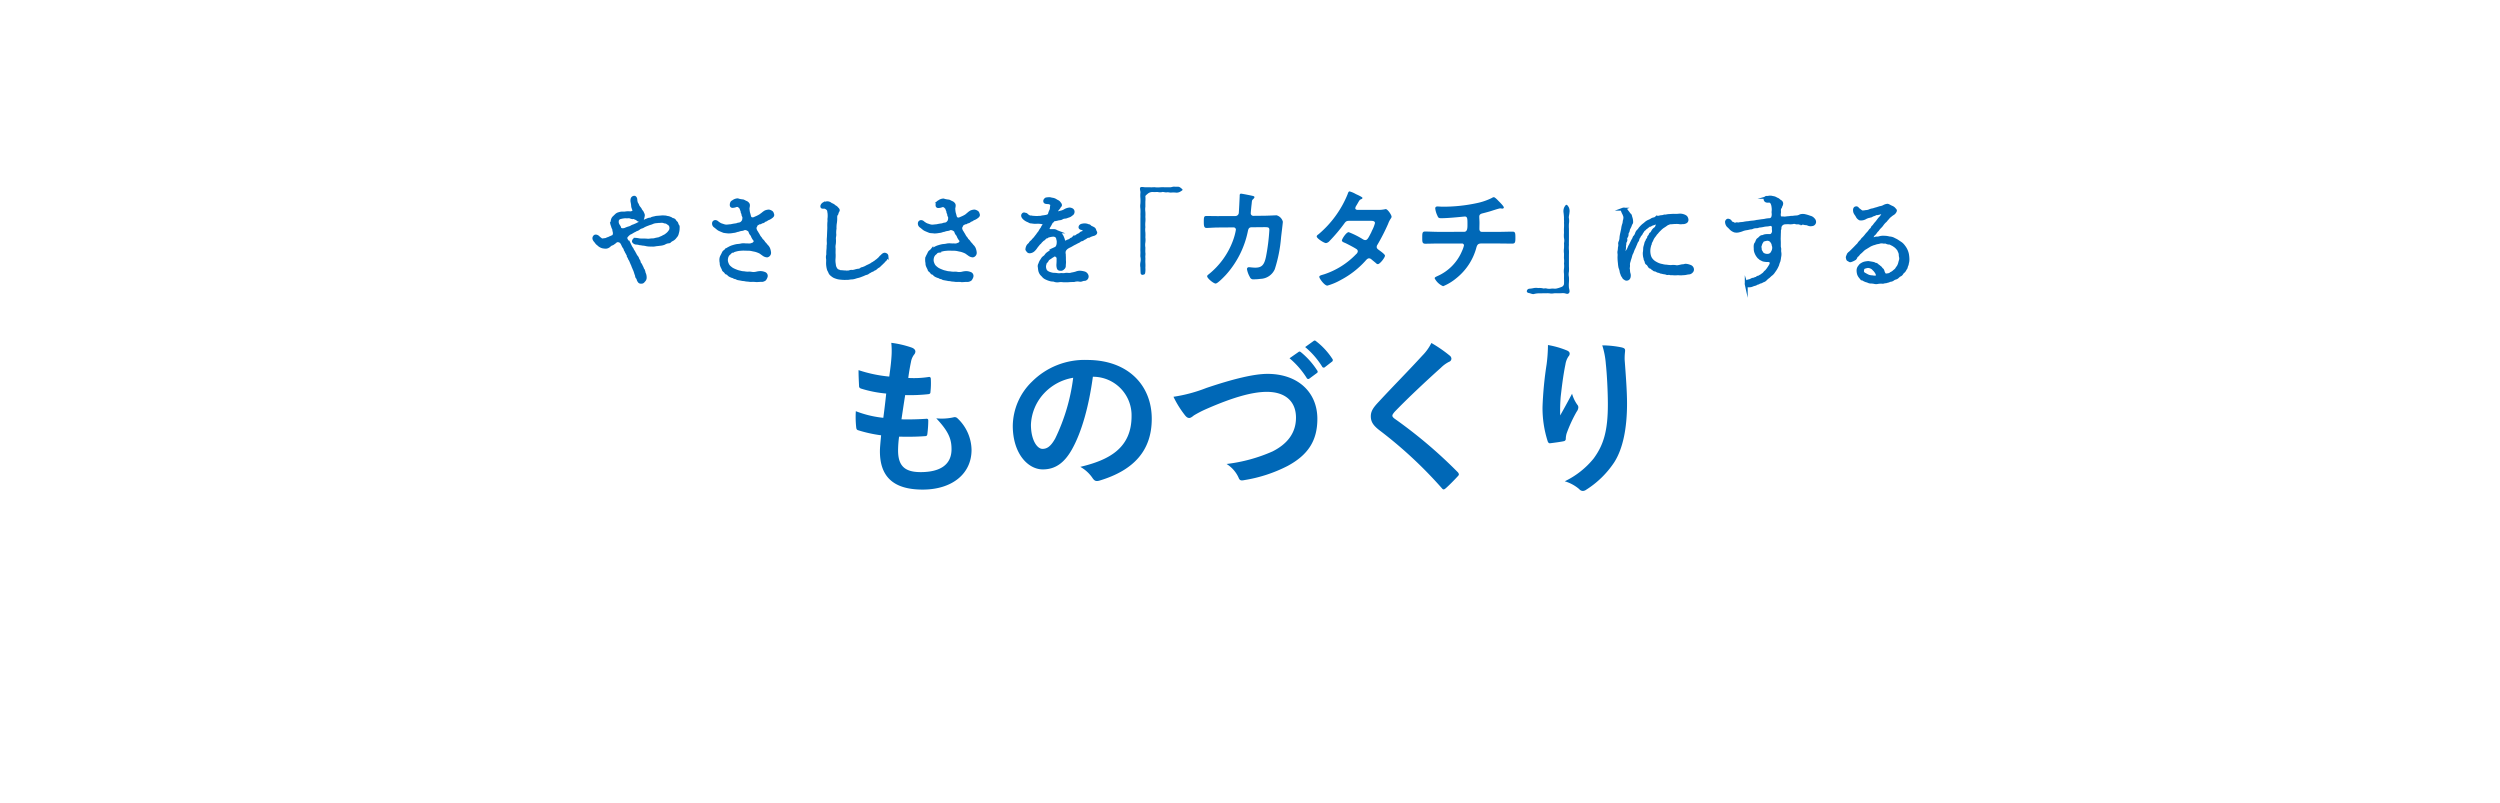 <svg height="141.998" viewBox="0 0 441.998 141.998" width="441.998" xmlns="http://www.w3.org/2000/svg" xmlns:xlink="http://www.w3.org/1999/xlink"><filter id="a" filterUnits="userSpaceOnUse" height="141.998" width="441.998" x="0" y="0"><feOffset/><feGaussianBlur result="blur-2" stdDeviation="5"/><feFlood flood-color="#0068b7" flood-opacity=".502"/><feComposite in2="blur-2" operator="in"/><feComposite in="SourceGraphic"/></filter><g filter="url(#a)" transform="translate(-.001 -.002)"><path d="m6280.546 21989.277c-2.638-9.387-10.469-18.273-19.7-18.273h-.024-139.322a46.5 46.5 0 1 1 0-93h319a46.5 46.5 0 0 1 0 93h-137.8-.023c-9.227 0-17.594 8.887-20.232 18.273a.988.988 0 0 1 -1.9 0z" fill="#fff" transform="translate(-6060 -21863)"/></g><g fill="#0068b7"><path d="m-62.04-7.8c1.53.03 3.09.03 4.59-.09.3 0 .39-.12.42-.48a20.219 20.219 0 0 0 .15-2.25c0-.27-.09-.39-.48-.33-1.44.09-2.67.12-4.26.09.18-1.2.48-3.24.66-4.29a29.578 29.578 0 0 0 3.99-.15c.36-.03.48-.12.48-.45a14.006 14.006 0 0 0 .06-2.25c0-.21-.09-.36-.3-.36a17.1 17.1 0 0 1 -3.69.18c.15-1.11.33-2.13.48-2.82a2.941 2.941 0 0 1 .54-1.29.878.878 0 0 0 .24-.57c0-.27-.24-.54-.66-.69a17.833 17.833 0 0 0 -3.6-.84 14.109 14.109 0 0 1 .03 2.52c-.06.9-.15 1.71-.39 3.45a24.386 24.386 0 0 1 -5.43-1.14c0 1.08.06 2.07.09 2.79 0 .27.12.42.48.51a20.979 20.979 0 0 0 4.32.84c-.12 1.23-.36 3.18-.51 4.29a18.76 18.76 0 0 1 -4.86-1.17 17.339 17.339 0 0 0 .06 2.79c.03.36.12.51.33.57a23.634 23.634 0 0 0 4.08.9c-.12 1.35-.21 2.19-.21 2.82 0 4.38 2.25 6.78 7.56 6.78 5.16 0 8.64-2.76 8.64-7.02a7.82 7.82 0 0 0 -2.55-5.64.687.687 0 0 0 -.63-.12 9.569 9.569 0 0 1 -3.06.18c2.28 2.4 2.7 3.78 2.7 5.46 0 2.7-1.95 4.05-5.46 4.05-2.79 0-3.99-1.08-3.99-3.84a18.482 18.482 0 0 1 .18-2.43zm34.38-10.59a6.814 6.814 0 0 1 6.72 6.96c0 5.67-3.99 7.77-9.06 8.97a6.363 6.363 0 0 1 2.1 1.89c.39.6.66.72 1.29.54 6.09-1.83 9.24-5.34 9.24-10.92 0-5.97-4.23-10.41-11.43-10.41a13.128 13.128 0 0 0 -9.75 3.84 11.053 11.053 0 0 0 -3.39 7.8c0 4.89 2.67 7.71 5.31 7.71 2.25 0 3.81-1.2 5.1-3.45 1.8-3.15 3.06-7.83 3.75-12.93zm-3.6.18a34.277 34.277 0 0 1 -3.18 10.74c-.81 1.44-1.47 1.83-2.25 1.83-.93 0-2.04-1.53-2.04-4.29a8.639 8.639 0 0 1 2.34-5.55 9.035 9.035 0 0 1 5.13-2.73zm17.73 3.36a17.442 17.442 0 0 0 1.92 3.12c.33.45.57.63.87.63.15 0 .39-.09.81-.45a19.1 19.1 0 0 1 2.07-1.08c4.56-2.01 8.13-3.09 10.83-3.09 3.33 0 5.16 1.74 5.16 4.56 0 2.76-1.59 4.68-4.14 5.97a28.181 28.181 0 0 1 -8.13 2.22 5.567 5.567 0 0 1 2.1 2.37c.21.57.45.6 1.05.48a25.525 25.525 0 0 0 7.62-2.49c3.57-1.92 5.28-4.41 5.28-8.34 0-4.71-3.45-7.95-8.82-7.95-2.43 0-6.18.93-10.8 2.49a26.615 26.615 0 0 1 -5.82 1.56zm20.52-6.81a14.886 14.886 0 0 1 3.03 3.48.313.313 0 0 0 .51.09l1.26-.93a.3.3 0 0 0 .09-.48 13.808 13.808 0 0 0 -2.85-3.21c-.18-.15-.3-.18-.45-.06zm2.76-1.98a14.192 14.192 0 0 1 3 3.45.308.308 0 0 0 .51.09l1.2-.93a.347.347 0 0 0 .09-.54 12.528 12.528 0 0 0 -2.85-3.09c-.18-.15-.27-.18-.45-.06zm22.32-.72a8.657 8.657 0 0 1 -1.62 2.25c-2.58 2.82-5.07 5.31-7.62 8.07-.93.99-1.47 1.65-1.47 2.64s.45 1.65 1.59 2.52a75.726 75.726 0 0 1 10.92 10.14c.15.18.24.27.36.27s.24-.09.42-.24c.51-.45 1.38-1.32 2.07-2.07.15-.15.21-.24.21-.36a.719.719 0 0 0 -.21-.39 83.235 83.235 0 0 0 -11.16-9.45c-.27-.21-.39-.36-.39-.54 0-.15.12-.33.39-.66 2.31-2.4 5.61-5.49 8.19-7.8a5.683 5.683 0 0 1 1.44-1.05.6.6 0 0 0 .42-.57.735.735 0 0 0 -.24-.48 23.884 23.884 0 0 0 -3.3-2.28zm20.61.36a27.759 27.759 0 0 1 -.24 3.42 63.411 63.411 0 0 0 -.72 7.47 19.193 19.193 0 0 0 .9 6.09c.06.21.21.42.42.39.75-.09 2.04-.27 2.4-.36a.421.421 0 0 0 .39-.48 3.749 3.749 0 0 1 .15-.9 24.561 24.561 0 0 1 1.77-3.84 1.413 1.413 0 0 0 .3-.75.69.69 0 0 0 -.18-.48 6.219 6.219 0 0 1 -.93-1.95c-.81 1.53-1.44 2.67-2.1 3.84a30.307 30.307 0 0 1 .09-3.3c.18-1.56.42-3.69.84-5.73a3.462 3.462 0 0 1 .54-1.41.687.687 0 0 0 .21-.48c0-.27-.18-.45-.57-.6a15.722 15.722 0 0 0 -3.27-.93zm9.6.06a14.372 14.372 0 0 1 .63 3.27c.21 1.92.36 5.04.36 7.17 0 4.74-.78 7.2-2.52 9.57a14.847 14.847 0 0 1 -5.1 4.02 6.961 6.961 0 0 1 2.55 1.38.869.869 0 0 0 .63.33 1.039 1.039 0 0 0 .6-.21 16.531 16.531 0 0 0 4.95-4.83c1.59-2.46 2.28-6.15 2.28-10.41 0-2.16-.21-4.89-.42-7.74a10.622 10.622 0 0 1 .06-1.38c.06-.51 0-.66-.6-.81a17.324 17.324 0 0 0 -3.42-.36z" transform="translate(220.999 85)"/><path d="m12.409 7.741c.175-.017.245.018.472.018s.245.07.49.087a1.643 1.643 0 0 1 .471.154c.158.035.245.192.437.21a.514.514 0 0 1 .385.3c.087.157.263.244.3.35.087.227.1.349.192.437.123.139.052.262.07.507a2.99 2.99 0 0 1 -.14.822 1.168 1.168 0 0 1 -.35.646 1.456 1.456 0 0 1 -.559.507 1.65 1.65 0 0 0 -.315.193c-.139.087-.1.192-.35.192a1.738 1.738 0 0 0 -.751.262 2.477 2.477 0 0 1 -.8.175c-.28.052-.559.052-.769.1a2.378 2.378 0 0 1 -.717.035 3.744 3.744 0 0 1 -.8-.052 4.386 4.386 0 0 0 -.769-.122 3.4 3.4 0 0 0 -.472-.07 2.752 2.752 0 0 0 -.525-.1.654.654 0 0 1 -.594-.3c0-.122.1-.367.315-.385a3.9 3.9 0 0 1 .646.087 3.777 3.777 0 0 0 .8.035c.245 0 .595.017.717.035.245.035.594-.07.892-.052a1.792 1.792 0 0 0 .455-.07c.174-.052.3-.07.455-.1.227-.052.3-.035.437-.139l.42-.175a2.291 2.291 0 0 1 .4-.209 1.989 1.989 0 0 0 .367-.262 1.941 1.941 0 0 0 .49-.507.909.909 0 0 0 .227-.664 1 1 0 0 0 -.174-.559 4.572 4.572 0 0 0 -.462-.337c-.227-.174-.385-.087-.594-.192a1.258 1.258 0 0 0 -.577-.052c-.227.017-.594.017-.769.052a2.241 2.241 0 0 0 -.752.192c-.21.105-.472.14-.734.262a6.776 6.776 0 0 0 -.717.3 1.251 1.251 0 0 1 -.437.209 1.173 1.173 0 0 0 -.437.227 1.047 1.047 0 0 1 -.437.227c-.1.035-.227.14-.437.227-.122.052-.314.192-.455.262-.175.123-.349.14-.437.245a3.314 3.314 0 0 0 -.437.437.519.519 0 0 0 -.087.42 1.125 1.125 0 0 0 .28.472c.087.1.192.35.315.542.087.157.174.262.209.35a2.451 2.451 0 0 0 .245.4c.07.07.07.209.244.437.14.192.158.3.262.454a5.025 5.025 0 0 0 .262.472 1.008 1.008 0 0 1 .28.49c.07.175.192.245.245.489.017.245.192.368.245.472.1.175.139.315.227.455.1.193.122.35.192.437a.982.982 0 0 1 .175.42 1.249 1.249 0 0 0 .123.367 1.773 1.773 0 0 1 .1.594.711.711 0 0 1 -.227.559c-.175.227-.262.3-.507.28-.262.018-.332-.123-.437-.3-.122-.193-.087-.4-.227-.507-.122-.105-.122-.262-.157-.437a4.023 4.023 0 0 1 -.157-.437 4.127 4.127 0 0 0 -.3-.769c-.035-.174-.122-.245-.157-.385a1.809 1.809 0 0 0 -.157-.384l-.158-.368a3.109 3.109 0 0 0 -.174-.384c-.017-.07-.157-.175-.175-.367-.018-.158-.193-.158-.175-.367.017-.158-.1-.21-.174-.385s-.14-.21-.193-.367c-.052-.175-.174-.228-.174-.368a.822.822 0 0 0 -.193-.367 2.55 2.55 0 0 1 -.209-.384 2.4 2.4 0 0 0 -.192-.367.716.716 0 0 0 -.4-.333.852.852 0 0 0 -.42-.052c-.175.017-.245.122-.4.244-.332.245-.437.332-.525.332a1.083 1.083 0 0 0 -.4.245 1.159 1.159 0 0 1 -.385.262.964.964 0 0 1 -.577.035 1.162 1.162 0 0 1 -.455-.1 1.6 1.6 0 0 1 -.612-.42 1 1 0 0 1 -.315-.3 3.994 3.994 0 0 0 -.28-.349c-.175-.245-.245-.455-.035-.7.14-.175.507-.052.682.157a2.588 2.588 0 0 0 .367.3.43.43 0 0 0 .385.14l.507-.07c.227-.035.262-.139.472-.174.122-.017.174-.1.4-.175.1-.035.244-.122.4-.174.209-.1.227-.228.279-.525.035-.175-.1-.472-.1-.682 0-.175-.157-.332-.192-.524-.017-.087-.14-.385-.175-.542a5.377 5.377 0 0 1 .105-.577.927.927 0 0 1 .262-.524l.437-.42a1.064 1.064 0 0 1 .521-.263 1.7 1.7 0 0 1 .577-.1 2.028 2.028 0 0 0 .646-.035 3.105 3.105 0 0 1 .7 0c.262 0 .681-.122.681-.367-.035-.262-.192-.524-.227-.769a4.619 4.619 0 0 0 -.1-.752 1.207 1.207 0 0 1 0-.559.4.4 0 0 1 .454-.3c.262.175.192.455.227.629a1.161 1.161 0 0 0 .175.525c.122.157.14.332.245.49.1.174.28.332.35.472.1.28.315.42.385.612.07.21.209.332.139.577a4.322 4.322 0 0 1 -.122.507.479.479 0 0 1 -.385.315c-.245-.018-.21-.053-.4-.123-.07-.035-.227-.227-.332-.244-.21-.035-.3-.192-.49-.175a.921.921 0 0 1 -.542-.087 1.2 1.2 0 0 0 -.542-.035c-.14 0-.4-.017-.525 0a4.4 4.4 0 0 0 -.856.174.747.747 0 0 0 -.3.263.656.656 0 0 0 -.1.4 1.111 1.111 0 0 0 .192.664c.193.3.228.35.228.437.017.21.192.262.367.315a1.184 1.184 0 0 0 .629-.07 4.754 4.754 0 0 1 .591-.228 1.641 1.641 0 0 0 .577-.245c.139-.087.332-.122.472-.192l.472-.21a2.481 2.481 0 0 1 .472-.209.655.655 0 0 0 .472-.21c.052-.087.244-.1.4-.174a2.638 2.638 0 0 1 .419-.175 1.236 1.236 0 0 1 .437-.139.663.663 0 0 0 .42-.14 3.525 3.525 0 0 1 .455-.105 1.738 1.738 0 0 1 .455-.087z" stroke="#0068b7" stroke-miterlimit="10" stroke-width=".513" transform="translate(104.676 30.599)"/><path d="m57.445 7.767a2.573 2.573 0 0 1 .472-.332 1.988 1.988 0 0 1 .577-.122 1.256 1.256 0 0 1 .455.192c.157.1.175.28.227.42.07.192-.087.332-.314.49a2.225 2.225 0 0 1 -.385.227 1.278 1.278 0 0 0 -.4.21c-.192.139-.244.07-.4.192a.521.521 0 0 1 -.4.192c-.14 0-.175.175-.4.175s-.3.158-.4.175c-.193.034-.246.332-.35.489-.14.192-.035.507.035.682.052.14.227.349.262.455a3.451 3.451 0 0 1 .262.437 2.075 2.075 0 0 0 .3.437c.157.174.157.314.315.42a1.558 1.558 0 0 1 .332.419c.087.1.193.192.35.385a1.452 1.452 0 0 0 .245.28 1.848 1.848 0 0 1 .209.315 2.352 2.352 0 0 1 .192.769.56.56 0 0 1 -.437.577 1.192 1.192 0 0 1 -.66-.251l-.559-.4a4.914 4.914 0 0 0 -.647-.262c-.175-.07-.541-.123-.752-.175a3.091 3.091 0 0 0 -.786-.087c-.227 0-.577-.017-.717-.017a4.721 4.721 0 0 0 -.472.017c-.192.018-.3.018-.507.053a4 4 0 0 0 -.525.123c-.244.052-.384.157-.489.175a.611.611 0 0 0 -.419.245c-.157.174-.227.174-.349.332a1.417 1.417 0 0 0 -.228.42 2.246 2.246 0 0 0 -.088.507 1.6 1.6 0 0 0 .14.682 1.462 1.462 0 0 0 .332.542 3.92 3.92 0 0 0 .524.42 4.551 4.551 0 0 0 .647.3 3.282 3.282 0 0 0 .733.227 2.573 2.573 0 0 0 .734.122 3.972 3.972 0 0 0 .717.07 1.9 1.9 0 0 1 .646.035 2.371 2.371 0 0 0 .962-.07 3.064 3.064 0 0 1 .577-.07 1.9 1.9 0 0 1 .7.14.471.471 0 0 1 .315.594 1.679 1.679 0 0 1 -.245.472 1.032 1.032 0 0 1 -.473.193c-.419-.017-.838.035-.978.035a5.4 5.4 0 0 0 -.909-.035 2 2 0 0 1 -.489-.035c-.123-.018-.385-.018-.525-.053a2.669 2.669 0 0 0 -.524-.07c-.105-.017-.332-.07-.525-.1-.175-.035-.42-.052-.507-.139-.1-.087-.384-.087-.507-.175-.192-.139-.314-.1-.472-.192a1.535 1.535 0 0 1 -.437-.245c-.157-.192-.245-.262-.385-.279-.157-.035-.175-.227-.35-.35-.157-.139-.244-.174-.28-.385-.035-.122-.123-.209-.209-.437a1.238 1.238 0 0 1 -.14-.489c.018-.245-.052-.263-.052-.542a1.429 1.429 0 0 1 .122-.752c.07-.139.21-.385.315-.629.122-.262.3-.28.472-.49a3.628 3.628 0 0 1 .594-.367 2.848 2.848 0 0 1 .682-.28 4.684 4.684 0 0 1 .716-.175 3.9 3.9 0 0 0 .717-.1 2.134 2.134 0 0 1 .665-.017l.664.017a1.246 1.246 0 0 0 .507-.07c.158-.087.263-.053.385-.192.175-.175.35-.42.1-.682a2.316 2.316 0 0 1 -.279-.437c-.106-.174-.087-.3-.262-.489a1.183 1.183 0 0 1 -.263-.507c-.035-.157-.244-.3-.437-.4a1.059 1.059 0 0 0 -.559-.1 1.175 1.175 0 0 1 -.525.157 2.1 2.1 0 0 0 -.507.14 2.274 2.274 0 0 0 -.472.122 1.761 1.761 0 0 1 -.455.087 4.537 4.537 0 0 1 -.822.087 8.4 8.4 0 0 1 -.839-.1c-.21-.087-.525-.21-.717-.3a1.462 1.462 0 0 1 -.385-.245c-.157-.122-.244-.21-.437-.35a.578.578 0 0 1 -.263-.647.318.318 0 0 1 .4-.192c.21.052.263.192.49.315a1.878 1.878 0 0 0 .681.314 2.218 2.218 0 0 0 .63.158c.279 0 .524-.052.874-.07a7.84 7.84 0 0 1 .892-.158c.122 0 .262-.1.437-.122a1.1 1.1 0 0 0 .465-.143 1.242 1.242 0 0 0 .4-.472 1.761 1.761 0 0 0 .069-.664c-.052-.14-.174-.315-.156-.437 0-.174-.14-.332-.14-.42 0-.262-.157-.42-.175-.594-.035-.193-.157-.21-.245-.332a.619.619 0 0 0 -.753-.161 1.754 1.754 0 0 1 -.4.087c-.21.035-.333-.017-.35-.193a.891.891 0 0 1 .052-.385c.07-.209.21-.227.28-.279a1.47 1.47 0 0 1 .786-.3c.088 0 .158.07.367.1a4.5 4.5 0 0 0 .578.087c.1.017.419.21.524.245a.764.764 0 0 1 .367.28c.192.209 0 .611.018.874a3.86 3.86 0 0 0 .105.769c.069.175.139.542.192.664a.4.4 0 0 0 .28.3c.157.017.244.087.385.035.1-.035.454-.193.611-.262a5.166 5.166 0 0 0 .595-.315z" stroke="#0068b7" stroke-miterlimit="10" stroke-width=".513" transform="translate(77.437 29.996)"/><path d="m93.707 11.742c.017-.333.034-.612.034-.909a8.124 8.124 0 0 1 .018-.909c.053-.227-.018-.437.018-.611a4.124 4.124 0 0 0 .018-.8c0-.14-.053-.35-.07-.542a.658.658 0 0 0 -.227-.4 1.147 1.147 0 0 0 -.384-.228c-.1-.069-.524.035-.577-.087-.1-.228.174-.49.262-.542a2.189 2.189 0 0 1 .501-.164.889.889 0 0 1 .77.193c.1.1.156.07.349.175a1.185 1.185 0 0 1 .316.227c.157.122.279.14.419.314.088.123.315.262.262.437-.174.35-.209.367-.209.42.035.175-.157.3-.193.42a2.131 2.131 0 0 0 -.035.472 5.08 5.08 0 0 1 -.07.945 4.841 4.841 0 0 0 -.051.944 4.179 4.179 0 0 0 -.054.909c.054.332-.086.629-.052.891a5.058 5.058 0 0 1 -.017.892 2.519 2.519 0 0 0 -.036.874c0 .28-.018.664 0 .874a6.836 6.836 0 0 1 -.018.874 3.753 3.753 0 0 0 .054 1.014 1.618 1.618 0 0 0 .1.49 2.184 2.184 0 0 0 .244.42.757.757 0 0 0 .384.245c.193.052.193.122.437.122s.7.07.944.052a2.412 2.412 0 0 0 .543-.017.778.778 0 0 1 .523-.07 2.94 2.94 0 0 0 .508-.1 3.321 3.321 0 0 1 .524-.122.776.776 0 0 0 .507-.175c.157-.157.349-.087.49-.192a2.683 2.683 0 0 0 .49-.228c.069-.053.332-.157.471-.227a2.526 2.526 0 0 0 .367-.193 1.213 1.213 0 0 1 .332-.209c.175-.1.21-.158.349-.228.088-.034.14-.139.3-.227a4.253 4.253 0 0 0 .332-.28 2.027 2.027 0 0 0 .315-.332c.07-.1.175-.14.314-.3.123-.14.35-.28.49-.228.157.052.315.1.332.35a1.4 1.4 0 0 1 -.227.524c-.1.192-.262.227-.349.367-.07.157-.245.227-.367.385-.088.1-.3.262-.368.35-.14.174-.28.192-.437.314s-.315.3-.4.315c-.208.052-.279.175-.4.228a1.375 1.375 0 0 0 -.437.209 2.61 2.61 0 0 0 -.384.227c-.14.14-.421.14-.577.227a4.82 4.82 0 0 1 -.542.227 4.206 4.206 0 0 1 -.542.192 5.8 5.8 0 0 0 -.577.157 2.216 2.216 0 0 1 -.577.122 3.074 3.074 0 0 0 -.595.07c-.209.017-.455 0-.577.017a5.278 5.278 0 0 1 -.751-.035 3.336 3.336 0 0 1 -.647-.1 4.944 4.944 0 0 1 -.541-.192 1.929 1.929 0 0 1 -.438-.3 1.021 1.021 0 0 1 -.349-.4 4.385 4.385 0 0 0 -.244-.507 3.914 3.914 0 0 1 -.174-1.373 5.086 5.086 0 0 0 0-.524 1.549 1.549 0 0 1 .036-.787 6.6 6.6 0 0 1 .034-.979 5.415 5.415 0 0 0 .018-.577 2.389 2.389 0 0 0 .034-.629 5.23 5.23 0 0 1 .019-.892z" stroke="#0068b7" stroke-miterlimit="10" stroke-width=".513" transform="translate(52.783 29.324)"/><path d="m140.633 7.767a2.489 2.489 0 0 1 .471-.332 1.981 1.981 0 0 1 .576-.122 1.269 1.269 0 0 1 .456.192c.157.1.173.28.227.42.068.192-.087.332-.316.49a2.168 2.168 0 0 1 -.384.227 1.255 1.255 0 0 0 -.4.21c-.194.139-.244.07-.4.192a.525.525 0 0 1 -.4.192c-.14 0-.175.175-.4.175s-.3.158-.4.175c-.191.034-.244.332-.349.489-.14.192-.035.507.036.682.051.14.227.349.262.455a3.577 3.577 0 0 1 .262.437 2.079 2.079 0 0 0 .3.437c.158.174.158.314.315.42a1.568 1.568 0 0 1 .332.419c.087.1.194.192.349.385a1.565 1.565 0 0 0 .246.28 1.945 1.945 0 0 1 .209.315 2.354 2.354 0 0 1 .192.769.56.56 0 0 1 -.436.577 1.194 1.194 0 0 1 -.647-.245l-.559-.4a4.891 4.891 0 0 0 -.647-.262c-.173-.07-.541-.123-.751-.175a3.1 3.1 0 0 0 -.785-.087c-.227 0-.578-.017-.718-.017a4.717 4.717 0 0 0 -.471.017c-.192.018-.3.018-.508.053a3.919 3.919 0 0 0 -.524.123c-.245.052-.385.157-.49.175a.612.612 0 0 0 -.42.245c-.156.174-.227.174-.349.332a1.4 1.4 0 0 0 -.227.42 2.234 2.234 0 0 0 -.089.507 1.612 1.612 0 0 0 .142.682 1.453 1.453 0 0 0 .332.542 3.754 3.754 0 0 0 .525.42 4.462 4.462 0 0 0 .646.3 3.235 3.235 0 0 0 .734.227 2.564 2.564 0 0 0 .733.122 3.965 3.965 0 0 0 .716.07 1.906 1.906 0 0 1 .647.035 2.375 2.375 0 0 0 .962-.07 3.053 3.053 0 0 1 .576-.07 1.9 1.9 0 0 1 .7.14.471.471 0 0 1 .316.594 1.7 1.7 0 0 1 -.245.472 1.039 1.039 0 0 1 -.472.193c-.42-.017-.84.035-.98.035a5.387 5.387 0 0 0 -.908-.035 2.007 2.007 0 0 1 -.491-.035c-.122-.018-.382-.018-.523-.053a2.679 2.679 0 0 0 -.524-.07c-.1-.017-.333-.07-.525-.1-.175-.035-.42-.052-.507-.139-.1-.087-.384-.087-.507-.175-.194-.139-.314-.1-.472-.192a1.524 1.524 0 0 1 -.437-.245c-.157-.192-.245-.262-.384-.279-.158-.035-.174-.227-.35-.35-.157-.139-.244-.174-.28-.385-.035-.122-.122-.209-.209-.437a1.227 1.227 0 0 1 -.14-.489c.018-.245-.053-.263-.053-.542a1.433 1.433 0 0 1 .122-.752c.07-.139.21-.385.315-.629.122-.262.3-.28.471-.49a3.708 3.708 0 0 1 .6-.367 2.842 2.842 0 0 1 .681-.28 4.721 4.721 0 0 1 .717-.175 3.94 3.94 0 0 0 .718-.1 2.129 2.129 0 0 1 .664-.017l.663.017a1.253 1.253 0 0 0 .508-.07c.157-.087.262-.053.384-.192.175-.175.349-.42.1-.682a2.255 2.255 0 0 1 -.279-.437c-.106-.174-.088-.3-.262-.489a1.161 1.161 0 0 1 -.262-.507c-.035-.157-.245-.3-.438-.4a1.055 1.055 0 0 0 -.558-.1 1.173 1.173 0 0 1 -.524.157 2.113 2.113 0 0 0 -.508.14 2.307 2.307 0 0 0 -.473.122 1.717 1.717 0 0 1 -.454.087 4.523 4.523 0 0 1 -.822.087c-.278-.053-.645-.035-.838-.1-.209-.087-.524-.21-.716-.3a1.434 1.434 0 0 1 -.384-.245c-.158-.122-.245-.21-.438-.35a.578.578 0 0 1 -.262-.647.318.318 0 0 1 .4-.192c.211.052.262.192.489.315a1.9 1.9 0 0 0 .683.314 2.21 2.21 0 0 0 .63.158c.28 0 .524-.052.873-.07a7.916 7.916 0 0 1 .892-.158c.122 0 .262-.1.438-.122a1.1 1.1 0 0 0 .454-.122 1.242 1.242 0 0 0 .4-.472 1.77 1.77 0 0 0 .069-.664c-.052-.14-.174-.315-.156-.437 0-.174-.14-.332-.14-.42 0-.262-.157-.42-.175-.594-.036-.193-.158-.21-.245-.332a.618.618 0 0 0 -.751-.157 1.74 1.74 0 0 1 -.4.087c-.208.035-.332-.017-.349-.193a.876.876 0 0 1 .054-.385c.068-.209.209-.227.278-.279a1.476 1.476 0 0 1 .787-.3c.087 0 .157.07.367.1a4.507 4.507 0 0 0 .578.087c.1.017.419.21.523.245a.755.755 0 0 1 .367.28c.194.209 0 .611.018.874a3.936 3.936 0 0 0 .1.769c.071.175.14.542.194.664a.4.4 0 0 0 .28.3c.157.017.244.087.384.035.1-.035.454-.193.612-.262a5.171 5.171 0 0 0 .594-.315z" stroke="#0068b7" stroke-miterlimit="10" stroke-width=".513" transform="translate(30.611 29.996)"/><path d="m178.529 9.572a3.2 3.2 0 0 0 -.227.4.387.387 0 0 0 .086.437c.123.1.385.07.91.07.262 0 .385.14.612.227a1.931 1.931 0 0 1 .489.385 1.239 1.239 0 0 1 .366.489 3.911 3.911 0 0 1 .227.63c.09.279.317.367.438.3a1.488 1.488 0 0 1 .436-.227.838.838 0 0 0 .4-.228c.1-.1.211-.053.366-.209a.607.607 0 0 1 .334-.193c.174-.035.383-.279.647-.4a.845.845 0 0 0 .331-.192c.07-.07.209-.21.331-.21a.37.37 0 0 0 .317-.4c-.018-.279-.158-.3-.4-.332-.1-.017-.315-.087-.3-.245.033-.262.26-.35.54-.385a1.468 1.468 0 0 1 .806.07c.172.088.28.018.4.175.07.122.368.21.471.28.192.087.333.175.385.367a1.815 1.815 0 0 0 .174.4c.07.192-.244.367-.436.4-.211.052-.35.122-.489.158s-.194.175-.368.157c-.227-.017-.473.244-.63.315-.227.07-.366.279-.577.3-.278.035-.368.227-.557.3a4.96 4.96 0 0 0 -.544.28 4.981 4.981 0 0 0 -.507.262 4.7 4.7 0 0 1 -.507.28 1.923 1.923 0 0 0 -.332.175 1.252 1.252 0 0 0 -.333.262.972.972 0 0 0 -.28.49 1.263 1.263 0 0 0 .018.524c0 .228.018.437.018.524 0 .192 0 .577.018.734.018.227-.035.489-.035.787a.5.5 0 0 1 -.227.42.485.485 0 0 1 -.471.174c-.368 0-.385-.209-.438-.507a1.951 1.951 0 0 1 0-.472c0-.087.018-.3.018-.472v-.577c-.018-.175-.176-.28-.28-.384a.452.452 0 0 0 -.595.017c-.086.07-.194.1-.331.21-.106.087-.194.123-.334.227-.086.07-.227.1-.331.315a1.068 1.068 0 0 1 -.28.367c-.123.123-.123.245-.174.42a1.4 1.4 0 0 0 -.053.49 1.638 1.638 0 0 0 .209.664 1.558 1.558 0 0 0 .577.385 3.517 3.517 0 0 0 .716.192 5.568 5.568 0 0 1 .733.052 1.875 1.875 0 0 0 .63 0c.158-.017.438.035.647 0a1.938 1.938 0 0 1 .647-.035 1.336 1.336 0 0 0 .647-.07 5.458 5.458 0 0 0 .769-.175 1.828 1.828 0 0 1 .733-.14 3.644 3.644 0 0 1 .751.14.748.748 0 0 1 .471.559.529.529 0 0 1 -.4.577 1.44 1.44 0 0 0 -.491.088.715.715 0 0 1 -.489.052 2.112 2.112 0 0 0 -.96.07 9.645 9.645 0 0 0 -.978.035 8.811 8.811 0 0 1 -.962 0 2.57 2.57 0 0 0 -.733 0 1.368 1.368 0 0 1 -.735-.052c-.209-.1-.473-.035-.733-.122a3.44 3.44 0 0 1 -.683-.245 1.645 1.645 0 0 1 -.524-.332c-.121-.157-.244-.262-.421-.455a1.709 1.709 0 0 1 -.262-.542 4.07 4.07 0 0 1 -.086-.629.718.718 0 0 1 .086-.594 2.219 2.219 0 0 1 .262-.577c.123-.122.194-.367.385-.524a1.478 1.478 0 0 0 .491-.49 1.758 1.758 0 0 1 .54-.437 2.788 2.788 0 0 1 .561-.4l.524-.332a.643.643 0 0 0 .3-.28 1.435 1.435 0 0 0 .176-.681 1.509 1.509 0 0 0 -.07-.665.827.827 0 0 0 -.227-.507.912.912 0 0 0 -.524-.193 3.508 3.508 0 0 0 -.839.14c-.209 0-.28.174-.368.174a.5.5 0 0 0 -.348.21c-.106.087-.106.157-.334.262-.068.035-.139.158-.3.28-.1.087-.176.262-.28.315a1.551 1.551 0 0 0 -.28.314 5.08 5.08 0 0 0 -.333.42 2.774 2.774 0 0 1 -.456.542 1.1 1.1 0 0 1 -.628.279.375.375 0 0 1 -.368-.157c-.1-.14-.227-.228-.158-.385a1.291 1.291 0 0 1 .194-.542c.053-.088.333-.3.385-.42.1-.227.366-.332.454-.489.106-.158.28-.28.421-.472s.313-.4.383-.49a4.648 4.648 0 0 1 .35-.472c.086-.087.156-.3.348-.559a1.3 1.3 0 0 0 .211-.35c.07-.175.192-.244.262-.437a.281.281 0 0 0 -.211-.35 6.173 6.173 0 0 0 -.733-.1l-.665.017c-.19 0-.454-.052-.644-.07-.211.017-.385-.157-.6-.227a2.154 2.154 0 0 1 -.63-.4c-.209-.192-.383-.455-.244-.664.176-.245.317-.07.471-.07s.28.244.507.35c.282.21.526.07.665.175.088.07.421 0 .595.035a3.027 3.027 0 0 0 .577-.017 1.63 1.63 0 0 0 .577-.07c.229-.035.35-.035.577-.087a1.3 1.3 0 0 0 .489-.14c.158-.087.209-.139.264-.384a2.674 2.674 0 0 1 .174-.455 1.147 1.147 0 0 0 .139-.49 2.184 2.184 0 0 1 .053-.472c.088-.244-.227-.4-.421-.472-.155-.053-.628 0-.751-.14s-.051-.49.315-.559a3.135 3.135 0 0 1 .542-.035 4.433 4.433 0 0 0 .473.1 1.437 1.437 0 0 1 .63.262c.155.1.383.157.524.35s.209.227.245.4c.033.157-.176.227-.229.4a1.631 1.631 0 0 1 -.227.3 1.273 1.273 0 0 0 -.262.489c.035.14.088.21.315.21a4.136 4.136 0 0 1 .559-.157 2.165 2.165 0 0 0 .7-.3 1.994 1.994 0 0 1 .769-.227 1.148 1.148 0 0 1 .4.122.426.426 0 0 1 .209.35.534.534 0 0 1 -.158.4c-.106.07-.227.175-.385.28a1.914 1.914 0 0 1 -.471.175 1.082 1.082 0 0 1 -.421.122 1.236 1.236 0 0 0 -.524.139c-.174.158-.507.14-.716.193a4.312 4.312 0 0 1 -.7.139c-.211.087-.194.228-.333.3s-.141.157-.244.332z" stroke="#0068b7" stroke-miterlimit="10" stroke-width=".513" transform="translate(7.05 30.289)"/><path d="m226.516.112c.338 0 .514-.158.892-.1.3.04.612-.079.888.119a1.842 1.842 0 0 1 .436.376c.08.1-.137.217-.436.4a1.239 1.239 0 0 1 -.79.139 5.182 5.182 0 0 0 -.79 0c-.256.02-.554-.1-.771-.04-.278.04-.595-.1-.773-.059a1.606 1.606 0 0 1 -.812 0c-.276-.02-.532.04-.81 0a1.376 1.376 0 0 0 -.91.257c-.276.237-.493.4-.473.514a5.081 5.081 0 0 1 0 .949v.89a3.293 3.293 0 0 0 0 .89 7.046 7.046 0 0 1 0 .91 4.807 4.807 0 0 1 0 .89 4.61 4.61 0 0 0 0 .91 3.451 3.451 0 0 0 0 .91 6.726 6.726 0 0 1 0 .89 3.72 3.72 0 0 1 0 .91 2.647 2.647 0 0 0 0 .89c0 .277-.02.692 0 .91.059.316-.039.613 0 .889.018.257-.02.653 0 .89a7.377 7.377 0 0 1 0 .91 3.585 3.585 0 0 1 -.039.93c-.08.3-.28.257-.4.3a.327.327 0 0 1 -.4-.3c-.02-.237-.039-.692-.039-.969a2.538 2.538 0 0 1 0-.949 2.217 2.217 0 0 0 0-.949c-.039-.237.02-.594 0-.929-.02-.277 0-.672 0-.949v-4.733c0-.3.02-.573 0-.949a7.679 7.679 0 0 0 0-.949 2.943 2.943 0 0 1 0-.929 7.64 7.64 0 0 0 0-.949 4.915 4.915 0 0 1 0-.929c.059-.257-.217-.792.02-.989.158-.118.673 0 .888 0 .358-.02.655 0 .87 0 .358.02.653-.04.851 0a4.259 4.259 0 0 0 .87 0 6.327 6.327 0 0 1 .87 0z" transform="translate(-19.666 33)"/><path d="m252.607 6.791a.61.61 0 0 0 .591-.514c.041-.4.141-2.512.16-2.986 0-.2-.02-.455.256-.455.119 0 1.858.336 2.056.4.119.02.3.08.3.218 0 .119-.139.257-.219.337-.235.217-.215.237-.276.85-.039.277-.158 1.463-.158 1.661a.443.443 0 0 0 .475.455l1.9-.02c.571 0 2.155-.079 2.175-.079a1.578 1.578 0 0 1 1.123 1.142c0 .2-.276 2.393-.315 2.769a24.829 24.829 0 0 1 -1.109 5.616 2.866 2.866 0 0 1 -2.566 1.715 7.7 7.7 0 0 1 -1.148.079.622.622 0 0 1 -.69-.4 4.22 4.22 0 0 1 -.514-1.384.323.323 0 0 1 .356-.356c.2 0 .651.079 1.127.079 1.168 0 1.582-.534 1.878-1.938a35.239 35.239 0 0 0 .595-4.727c0-.533-.278-.494-1.168-.494l-2 .02c-.495 0-.573.415-.634.712a16.444 16.444 0 0 1 -3.875 7.693c-.278.3-1.463 1.543-1.819 1.543-.376 0-1.5-.93-1.5-1.285 0-.158.16-.257.278-.356a13.656 13.656 0 0 0 4.291-5.972 10.585 10.585 0 0 0 .512-1.9.4.4 0 0 0 -.415-.415l-2.787.02c-.534 0-1.719.08-1.977.08-.436 0-.495-.317-.495-1.088 0-.851.039-1.028.473-1.028.653 0 1.326.02 1.979.02z" transform="translate(-34.183 31.404)"/><path d="m303.507 5.194a5.833 5.833 0 0 0 1.2-.1.731.731 0 0 1 .2-.04c.333 0 1.029 1.028 1.029 1.345a.534.534 0 0 1 -.121.3 4.356 4.356 0 0 0 -.493.969 35.244 35.244 0 0 1 -1.878 3.678.688.688 0 0 0 -.137.4c0 .257.176.376.352.514.239.177 1.111.771 1.111 1.028 0 .336-.892 1.5-1.267 1.5a.447.447 0 0 1 -.3-.158c-.274-.237-.536-.435-.81-.672a.684.684 0 0 0 -.434-.2c-.278 0-.5.277-.673.474a15.69 15.69 0 0 1 -4.311 3.342 10.761 10.761 0 0 1 -2.394 1.009c-.512 0-1.424-1.266-1.424-1.543 0-.237.336-.3.849-.455a13.821 13.821 0 0 0 5.657-3.559.778.778 0 0 0 .3-.494.478.478 0 0 0 -.239-.415c-.454-.3-1.483-.831-1.975-1.068-.2-.079-.595-.218-.595-.435 0-.277.775-1.483 1.2-1.483a14.826 14.826 0 0 1 2.555 1.285.838.838 0 0 0 .376.118c.376 0 .552-.375 1.087-1.424a2.27 2.27 0 0 1 .117-.277 6.058 6.058 0 0 0 .512-1.305c0-.416-.512-.4-.81-.4h-3.775c-.477 0-.614.158-.868.514a28.891 28.891 0 0 1 -2.574 3.046 1.053 1.053 0 0 1 -.63.375c-.356 0-1.643-.83-1.643-1.167 0-.158.176-.3.3-.375a18.256 18.256 0 0 0 5.164-7.1c.055-.158.137-.494.352-.494a4.5 4.5 0 0 1 1.107.475c.176.079 1.166.514 1.166.672 0 .118-.094.178-.2.218-.3.118-.317.178-.595.653-.078.138-.176.316-.317.534a1.07 1.07 0 0 0 -.156.415c0 .2.18.277.356.3z" transform="translate(-59.907 31.914)"/><path d="m342.778 10.369c.61 0 .595-.732.595-1.305 0-1.009 0-1.4-.477-1.4-.1 0-2.746.3-4.151.3-.458 0-.536-.079-.692-.455a4 4 0 0 1 -.379-1.265c0-.257.16-.356.4-.356.176 0 .614.04.927.04a28.116 28.116 0 0 0 6.032-.633 11.053 11.053 0 0 0 2.652-.91.791.791 0 0 1 .336-.139c.215 0 .653.475.806.633.2.2.974.949.974 1.187 0 .138-.141.2-.258.2-.039 0-.141-.02-.2-.02a.574.574 0 0 0 -.18-.02c-.219 0-1.561.455-1.9.553-.415.119-.853.237-1.267.337-.3.079-.536.217-.536.554 0 .375.039.731.039 1.088 0 .375-.016.732-.016 1.087 0 .3.117.534.454.534h2.809c.908 0 1.839-.04 2.59-.04.493 0 .512.257.512 1.127 0 .751-.059.989-.552.989-.849 0-1.7-.02-2.551-.02h-2.969c-.63 0-.732.375-.868.87a10.322 10.322 0 0 1 -3.521 5.28 8.962 8.962 0 0 1 -2.316 1.4 2.98 2.98 0 0 1 -1.5-1.4c0-.178.258-.277.458-.375a8.369 8.369 0 0 0 4.389-4.47 4.738 4.738 0 0 0 .337-.969.339.339 0 0 0 -.356-.336h-4.014c-.892 0-1.819.039-2.472.039-.536 0-.536-.356-.536-.989 0-.83-.016-1.167.5-1.167.532 0 1.659.06 2.511.06z" transform="translate(-83.926 30.615)"/><path d="m379.895 23a3.916 3.916 0 0 0 -.872.1c-.274.119-.591-.059-.908-.138-.336-.04-.473-.2-.434-.376a.475.475 0 0 1 .434-.4 5.052 5.052 0 0 0 .81-.119 2.5 2.5 0 0 1 .771 0 2.636 2.636 0 0 1 .771.039c.239.1.458-.06.775.059a2.211 2.211 0 0 0 .81 0c.278-.02.591.04.81 0a5.288 5.288 0 0 0 .911-.277.687.687 0 0 0 .473-.514 7.638 7.638 0 0 0 0-.949c0-.2.02-.594 0-.89a3.381 3.381 0 0 1 0-.89 3.54 3.54 0 0 0 0-.91 3.375 3.375 0 0 0 0-.89c-.02-.2.02-.534 0-.91a3.38 3.38 0 0 1 0-.89 7.051 7.051 0 0 0 0-.91 2.038 2.038 0 0 0 0-.91 4.48 4.48 0 0 1 0-.89c0-.316-.02-.534 0-.91a6.753 6.753 0 0 0 0-.89c.039-.336-.02-.534 0-.889a9.02 9.02 0 0 0 -.078-.91 1.693 1.693 0 0 1 .117-.93c.121-.218.278-.475.4-.455.18.039.278.217.419.455a1.584 1.584 0 0 1 .1.969c0 .257-.16.732-.082.949a2.856 2.856 0 0 1 0 .949 7.335 7.335 0 0 0 0 .929v1.9c0 .415-.016.632 0 .949a5.468 5.468 0 0 0 0 .949c.024.336 0 .613 0 .93v1.9a7.678 7.678 0 0 1 0 .949 2.109 2.109 0 0 0 0 .929 7.634 7.634 0 0 1 0 .949 5.5 5.5 0 0 0 0 .949c.063.375.219.712-.016.969-.262.257-.536.02-.892 0-.239-.02-.5.02-.872.02-.2 0-.512-.02-.849 0a2.154 2.154 0 0 1 -.869 0c-.317-.02-.614 0-.872 0z" transform="translate(-107.735 28.858)"/><path d="m416.535 9.659c.125.158.16.28.246.332.231.122.176.4.282.612a2.306 2.306 0 0 1 .106.664c.035.262-.156.385-.176.472a2.738 2.738 0 0 1 -.313.717c-.125.279-.09.472-.192.611a.718.718 0 0 0 -.125.42.652.652 0 0 1 -.121.437c-.106.21-.16.28-.106.454a.5.5 0 0 1 -.106.437 1.023 1.023 0 0 0 -.067.455 1.5 1.5 0 0 0 -.055.472 1.64 1.64 0 0 1 -.055.507c-.035.21-.035.525.192.56.09.017.215 0 .262-.193.039-.1.18-.262.246-.4.16-.279.211-.542.333-.7.07-.1.211-.437.3-.594a4.784 4.784 0 0 1 .262-.507c.141-.174.121-.4.246-.472a1.551 1.551 0 0 0 .333-.594 1.173 1.173 0 0 1 .364-.542c.18-.175.16-.262.387-.49a4.056 4.056 0 0 1 .419-.42c.106-.087.262-.192.473-.384a2.069 2.069 0 0 1 .524-.332 2.625 2.625 0 0 0 .575-.3c.246-.14.454-.087.645-.245a.753.753 0 0 1 .489-.157c.211-.035.372-.1.493-.1a1.525 1.525 0 0 0 .5-.1c.227-.052.246.035.489-.052a2.8 2.8 0 0 1 .509-.053c.16-.017.3-.017.524-.035.243-.017.7.017 1.013-.017a1.772 1.772 0 0 1 .911.087 1.243 1.243 0 0 1 .419.227.851.851 0 0 1 .192.49.42.42 0 0 1 -.282.42.9.9 0 0 1 -.524.087 1.425 1.425 0 0 1 -.61 0 3.478 3.478 0 0 0 -.595-.017c-.4 0-.645.052-.872.052a.8.8 0 0 0 -.4.105 1.135 1.135 0 0 0 -.383.192 6.143 6.143 0 0 1 -.595.4 3.633 3.633 0 0 0 -.563.49 4.289 4.289 0 0 0 -.5.542c-.121.14-.192.175-.246.28a3.163 3.163 0 0 1 -.227.315 2.57 2.57 0 0 0 -.383.629c-.106.3-.262.437-.3.682a5.724 5.724 0 0 0 -.192.682 3.181 3.181 0 0 0 .051 1.539 1.7 1.7 0 0 0 .333.646 2.222 2.222 0 0 0 .509.472 5.129 5.129 0 0 0 .649.35 3.177 3.177 0 0 0 .732.21 2.964 2.964 0 0 0 .79.122 4.821 4.821 0 0 0 .8.07 2.692 2.692 0 0 1 .751 0 1.355 1.355 0 0 0 .649-.017c.156-.017.473-.122.645-.122.246 0 .407-.1.559-.087a2.478 2.478 0 0 1 .72.175.62.62 0 0 1 .454.524.483.483 0 0 1 -.176.437.66.66 0 0 1 -.434.227 3.242 3.242 0 0 0 -.544.087 3.085 3.085 0 0 1 -.579.053 2.059 2.059 0 0 1 -.555.017 2.81 2.81 0 0 0 -.544 0c-.333.035-.7-.035-.947-.017-.172.017-.309-.1-.489-.053-.243.07-.309-.035-.489-.07-.137-.034-.4-.052-.489-.087-.207-.07-.348-.035-.469-.123-.157-.1-.336-.07-.454-.14-.211-.1-.317-.192-.438-.192-.176.017-.231-.123-.4-.21-.156-.087-.211-.244-.368-.262-.211-.052-.227-.157-.332-.314-.086-.123-.156-.28-.278-.332-.156-.07-.192-.192-.227-.4-.035-.14-.176-.332-.176-.455-.016-.209-.086-.28-.106-.507a3.144 3.144 0 0 1 -.035-.56 5.416 5.416 0 0 0 .07-.822c.035-.315.141-.507.192-.787a.943.943 0 0 1 .156-.385c.106-.157.07-.262.176-.367a.458.458 0 0 0 .176-.35c0-.139.121-.157.227-.349.07-.14.07-.28.227-.35.121-.052.141-.175.262-.367a1.453 1.453 0 0 1 .313-.4c.211-.157.336-.227.4-.489.086-.193.2-.245.125-.437a.661.661 0 0 0 -.387-.14 5.608 5.608 0 0 1 -.54.192c-.2.034-.282.209-.423.192-.207-.017-.242.175-.364.21-.176.052-.176.21-.317.245s-.137.157-.278.262a.669.669 0 0 0 -.282.315c-.055.157-.246.157-.246.332-.016.1-.035.175-.207.332a1.5 1.5 0 0 0 -.207.367c-.09.139-.192.21-.192.367a.6.6 0 0 1 -.18.385 2.244 2.244 0 0 0 -.172.367c-.07.209-.121.262-.192.454a3.061 3.061 0 0 1 -.2.437c-.1.21-.121.279-.192.455a1.816 1.816 0 0 1 -.192.455 2.461 2.461 0 0 0 -.157.454 4.553 4.553 0 0 1 -.141.472 4.328 4.328 0 0 0 -.137.472 1.811 1.811 0 0 0 -.106.507 1.854 1.854 0 0 1 -.035.664c0 .157.051.279.051.455a2.025 2.025 0 0 0 .09.559.968.968 0 0 1 .035.455c-.035.367-.246.507-.477.507-.207 0-.258-.122-.344-.157-.18-.07-.192-.262-.282-.35a1.085 1.085 0 0 1 -.207-.42 3.622 3.622 0 0 1 -.125-.35 2.7 2.7 0 0 0 -.211-.786 5.308 5.308 0 0 1 -.106-.787 7.979 7.979 0 0 1 -.066-.822c-.02-.3.035-.577 0-.839a1.087 1.087 0 0 1 .016-.524 4.36 4.36 0 0 0 .051-.543 2.084 2.084 0 0 0 .07-.542.656.656 0 0 1 .07-.525 2.3 2.3 0 0 0 .141-.769 7.029 7.029 0 0 1 .141-.769c.035-.174.121-.542.156-.751a3.608 3.608 0 0 1 .172-.769c.125-.315.07-.56.16-.734a2.129 2.129 0 0 0 .055-.612 3.014 3.014 0 0 0 -.3-.734c-.11-.3-.266-.489-.039-.594a.515.515 0 0 1 .634.244z" stroke="#0068b7" stroke-miterlimit="10" stroke-width=".513" transform="translate(-128.692 27.929)"/><path d="m467.8 12.92c0 .209.1.4.067.577a2.151 2.151 0 0 0 .035.595 2.231 2.231 0 0 1 -.051.734 4.838 4.838 0 0 1 -.121.7 3.418 3.418 0 0 0 -.227.664 6.04 6.04 0 0 1 -.3.612 5.474 5.474 0 0 1 -.387.577 1.793 1.793 0 0 1 -.473.525c-.156.1-.344.332-.524.454a3.282 3.282 0 0 0 -.489.437.95.95 0 0 1 -.383.228c-.192.052-.242.157-.454.209a.7.7 0 0 0 -.332.123c-.125.122-.243.035-.387.157a1.262 1.262 0 0 1 -.469.175c-.227.07-.368.157-.544.192-.293.052-.716.087-.818-.227a.52.52 0 0 1 .364-.611 1.709 1.709 0 0 0 .473-.14.877.877 0 0 1 .489-.175c.141 0 .176-.122.423-.139.153-.018.172-.21.4-.21.09 0 .262-.139.434-.227a1.219 1.219 0 0 0 .3-.21 1.226 1.226 0 0 0 .348-.3 1.068 1.068 0 0 1 .282-.28c.07-.052.207-.262.278-.332.055-.052.141-.21.266-.384a5.258 5.258 0 0 0 .278-.473c.1-.262.121-.472-.016-.559a.688.688 0 0 0 -.489-.175 2.328 2.328 0 0 1 -.528-.035 1.284 1.284 0 0 1 -.458-.122c-.1-.122-.293-.1-.364-.21-.035-.052-.207-.157-.3-.262a2.917 2.917 0 0 1 -.246-.332 2.272 2.272 0 0 1 -.188-.367 1.777 1.777 0 0 1 -.16-.839c-.02-.262-.051-.717.16-.892.1-.07.07-.245.172-.385.09-.192.055-.192.243-.332a2.051 2.051 0 0 0 .317-.28.528.528 0 0 1 .383-.192c.176 0 .262-.122.473-.14a2.388 2.388 0 0 1 .559-.035c.192 0 .5.035.665-.158a.956.956 0 0 0 .262-.681 2.7 2.7 0 0 1 -.016-.752.631.631 0 0 0 -.6-.367 2.19 2.19 0 0 1 -.595.1 3.8 3.8 0 0 0 -.591.088 4.874 4.874 0 0 1 -.634.1c-.137-.017-.344.122-.591.122a1.8 1.8 0 0 0 -.63.1c-.246.14-.368.087-.595.14a4.719 4.719 0 0 1 -.61.122 3.05 3.05 0 0 0 -.6.157 3.278 3.278 0 0 1 -.591.192 1.591 1.591 0 0 1 -.806.035 1.805 1.805 0 0 1 -.716-.455c-.176-.21-.419-.4-.509-.507a1.126 1.126 0 0 1 -.223-.7c.137-.315.294-.263.384-.228a.456.456 0 0 1 .333.262.416.416 0 0 0 .278.228c.227.052.473.314.681.157.121-.087.333.035.6-.035.192-.052.469-.035.8-.1a5 5 0 0 1 .79-.105 6.432 6.432 0 0 1 .751-.1 4.485 4.485 0 0 0 .751-.122c.227-.018.524-.07.732-.1.227-.035.544-.053.735-.105a4.252 4.252 0 0 1 .841-.1.676.676 0 0 0 .469-.35 1.688 1.688 0 0 0 .09-.822.941.941 0 0 1 0-.3 2.743 2.743 0 0 0 -.016-.751 2.1 2.1 0 0 0 -.176-.682.7.7 0 0 0 -.387-.349c-.1-.052-.364.052-.61-.035a.384.384 0 0 1 -.211-.49c.176-.245.333-.122.524-.157a1.367 1.367 0 0 1 .559-.035c.227.052.352.07.489.1.246.07.407.21.614.28.121.035.383.315.524.385a.413.413 0 0 1 .211.42c-.07.367-.176.35-.176.42.02.209-.156.262-.192.437a2.279 2.279 0 0 0 -.02.489c.035.14-.051.367-.031.629.031.175 0 .315.172.437.156.1.368.052.63.087a2.068 2.068 0 0 0 .595-.052 3.479 3.479 0 0 0 .559-.052c.176-.035.317 0 .524-.035a3.919 3.919 0 0 1 .579-.052c.681-.07.473-.315 1.307-.262a6.084 6.084 0 0 1 1.033.3 1.05 1.05 0 0 1 .614.367.641.641 0 0 1 .227.524.5.5 0 0 1 -.473.437 1.05 1.05 0 0 1 -.707-.09 1.279 1.279 0 0 0 -.489-.087c-.211-.035-.422-.123-.54-.07a.832.832 0 0 1 -.544-.053c-.192-.052-.332.035-.559-.035a.882.882 0 0 0 -.559-.018 2.221 2.221 0 0 1 -.7.018c-.192-.018-.524.017-.681.017a.96.96 0 0 0 -.509.192.866.866 0 0 0 -.368.735c0 .209-.086.279-.086.454.016.28-.016.4-.016.7l-.02.682c0 .279.02.489.02.681zm-1.119-.35a1.15 1.15 0 0 0 -.211-.437.862.862 0 0 0 -.332-.332.943.943 0 0 0 -.489-.122 3.283 3.283 0 0 0 -.559.122.5.5 0 0 0 -.383.332 1.316 1.316 0 0 0 -.227.472c-.035.14-.16.385-.09.559.055.21 0 .332.09.525.067.157.172.279.243.42.066.157.227.209.383.3a1.566 1.566 0 0 0 .524.105.983.983 0 0 0 .806-.332 2.709 2.709 0 0 0 .262-.49 1.451 1.451 0 0 0 .09-.595c.001-.229-.088-.297-.104-.526z" stroke="#0068b7" stroke-miterlimit="10" stroke-width=".513" transform="translate(-153.209 30.629)"/><path d="m516.792 14.274a2.364 2.364 0 0 1 .5.525 3.189 3.189 0 0 1 .4.646 3.607 3.607 0 0 1 .246.734 6.222 6.222 0 0 1 .086.839 2.73 2.73 0 0 1 -.035.507 4.448 4.448 0 0 0 -.1.489 2.158 2.158 0 0 0 -.16.437c-.035.228-.156.28-.211.4a1.1 1.1 0 0 1 -.262.385 1.022 1.022 0 0 0 -.313.35.686.686 0 0 1 -.348.3c-.176.07-.211.157-.368.28a.824.824 0 0 1 -.418.245 1.137 1.137 0 0 0 -.423.209.824.824 0 0 1 -.454.175c-.121 0-.313.14-.454.157-.086 0-.313.122-.473.1-.137 0-.333.105-.47.088a3.194 3.194 0 0 0 -.927.052 1.235 1.235 0 0 1 -.5-.017 2.79 2.79 0 0 0 -.563-.07 1.111 1.111 0 0 1 -.559-.122c-.156-.087-.352-.087-.54-.192a2.648 2.648 0 0 1 -.493-.28c-.172-.192-.332-.245-.4-.35a1.591 1.591 0 0 1 -.262-.472 2.2 2.2 0 0 1 -.09-.577 1.076 1.076 0 0 1 .16-.629c.121-.139.243-.384.438-.472a1.852 1.852 0 0 1 .591-.279 4.255 4.255 0 0 1 .63-.087c.211.035.645.1.892.157.141.017.211.14.422.157.207.035.207.14.379.245.192.122.247.209.352.279.157.088.211.262.317.35a.688.688 0 0 1 .258.42 1.326 1.326 0 0 0 .282.524c.156.14.368.053.665.018a.863.863 0 0 0 .454-.227 1.853 1.853 0 0 0 .544-.367c.086-.087.364-.244.469-.489.055-.1.227-.3.3-.437a2.538 2.538 0 0 0 .192-.49 4.634 4.634 0 0 1 .141-.507 1.2 1.2 0 0 0 .035-.542 2.249 2.249 0 0 1 -.07-.612 2.145 2.145 0 0 0 -.192-.524 1.046 1.046 0 0 0 -.3-.472 1.9 1.9 0 0 0 -.4-.385 5.314 5.314 0 0 0 -.454-.3c-.227-.07-.368-.227-.544-.227a1.1 1.1 0 0 1 -.559-.14c-.156-.087-.383.017-.591-.052a1.328 1.328 0 0 0 -.669.052c-.243.07-.364.052-.626.14a4.481 4.481 0 0 0 -.63.209 2.734 2.734 0 0 0 -.595.3l-.575.35a2.256 2.256 0 0 0 -.524.4 5.9 5.9 0 0 1 -.493.455c-.188.14-.262.349-.434.472a.6.6 0 0 0 -.246.314c-.086.192-.156.262-.242.3a3.2 3.2 0 0 1 -.7.315c-.153.035-.227-.1-.379-.157-.145-.035-.145-.21-.192-.367s.1-.367.137-.49a.8.8 0 0 1 .317-.384c.156-.14.278-.262.454-.437l.419-.42.383-.4c.141-.157.211-.14.352-.4a2.153 2.153 0 0 1 .4-.437c.117-.123.153-.28.379-.455a6.067 6.067 0 0 0 .407-.455 4.294 4.294 0 0 1 .383-.455 2.805 2.805 0 0 0 .382-.474c.106-.175.317-.228.383-.455.055-.21.246-.263.372-.473a4.114 4.114 0 0 1 .379-.472c.09-.087.16-.209.317-.4a3.1 3.1 0 0 1 .454-.542 2.4 2.4 0 0 0 .262-.367c.176-.245-.035-.524-.243-.455a3.209 3.209 0 0 1 -.7.175c-.172-.035-.262.052-.4.122s-.211.052-.383.14a2.217 2.217 0 0 1 -.614.227 2.307 2.307 0 0 0 -.716.279 1.493 1.493 0 0 1 -.908.158 1.143 1.143 0 0 1 -.489-.507c-.09-.227-.368-.454-.438-.8-.051-.3-.035-.595.211-.647.293-.069.293.175.544.332.274.193.4.35.626.385a3.321 3.321 0 0 0 .626-.07 1.664 1.664 0 0 0 .634-.14 1.957 1.957 0 0 1 .645-.175 5.424 5.424 0 0 1 .63-.192c.125-.035.473-.158.626-.193a1.77 1.77 0 0 0 .634-.209 1.605 1.605 0 0 1 .559-.192c.137-.035.227.052.364.1a4.31 4.31 0 0 0 .489.245 1.05 1.05 0 0 1 .442.332c.067.1.227.174.172.315a1.025 1.025 0 0 1 -.368.472 3.641 3.641 0 0 0 -.473.332c-.082.1-.278.192-.383.35a3.765 3.765 0 0 1 -.332.367 1.294 1.294 0 0 1 -.333.367 3.582 3.582 0 0 0 -.419.489 2.717 2.717 0 0 1 -.419.49 2.933 2.933 0 0 0 -.4.49 2.742 2.742 0 0 0 -.419.49c-.105.21-.332.28-.418.489-.035.1-.282.279-.352.384a.28.28 0 0 0 -.051.158c0 .087.051.139.106.139.106 0 .242-.139.524-.122.1 0 .227-.1.454-.1a1.3 1.3 0 0 0 .454-.053 2.456 2.456 0 0 1 .927-.087 3.088 3.088 0 0 1 .821.123 1.723 1.723 0 0 1 .767.192 3.791 3.791 0 0 0 .352.174c.156.088.227.123.333.193zm-4.636 4.738a1.334 1.334 0 0 0 -.536-.472 1.458 1.458 0 0 0 -.685-.192 2.8 2.8 0 0 0 -.665.175c-.262.14-.227.314-.278.577a.569.569 0 0 0 .262.542c.227.122.4.227.645.35a1.912 1.912 0 0 0 .786.175 2.265 2.265 0 0 0 .786.035c.172-.035.172-.437.035-.682a3.075 3.075 0 0 0 -.349-.508z" stroke="#0068b7" stroke-miterlimit="10" stroke-width=".513" transform="translate(-180.699 28.768)"/></g></svg>